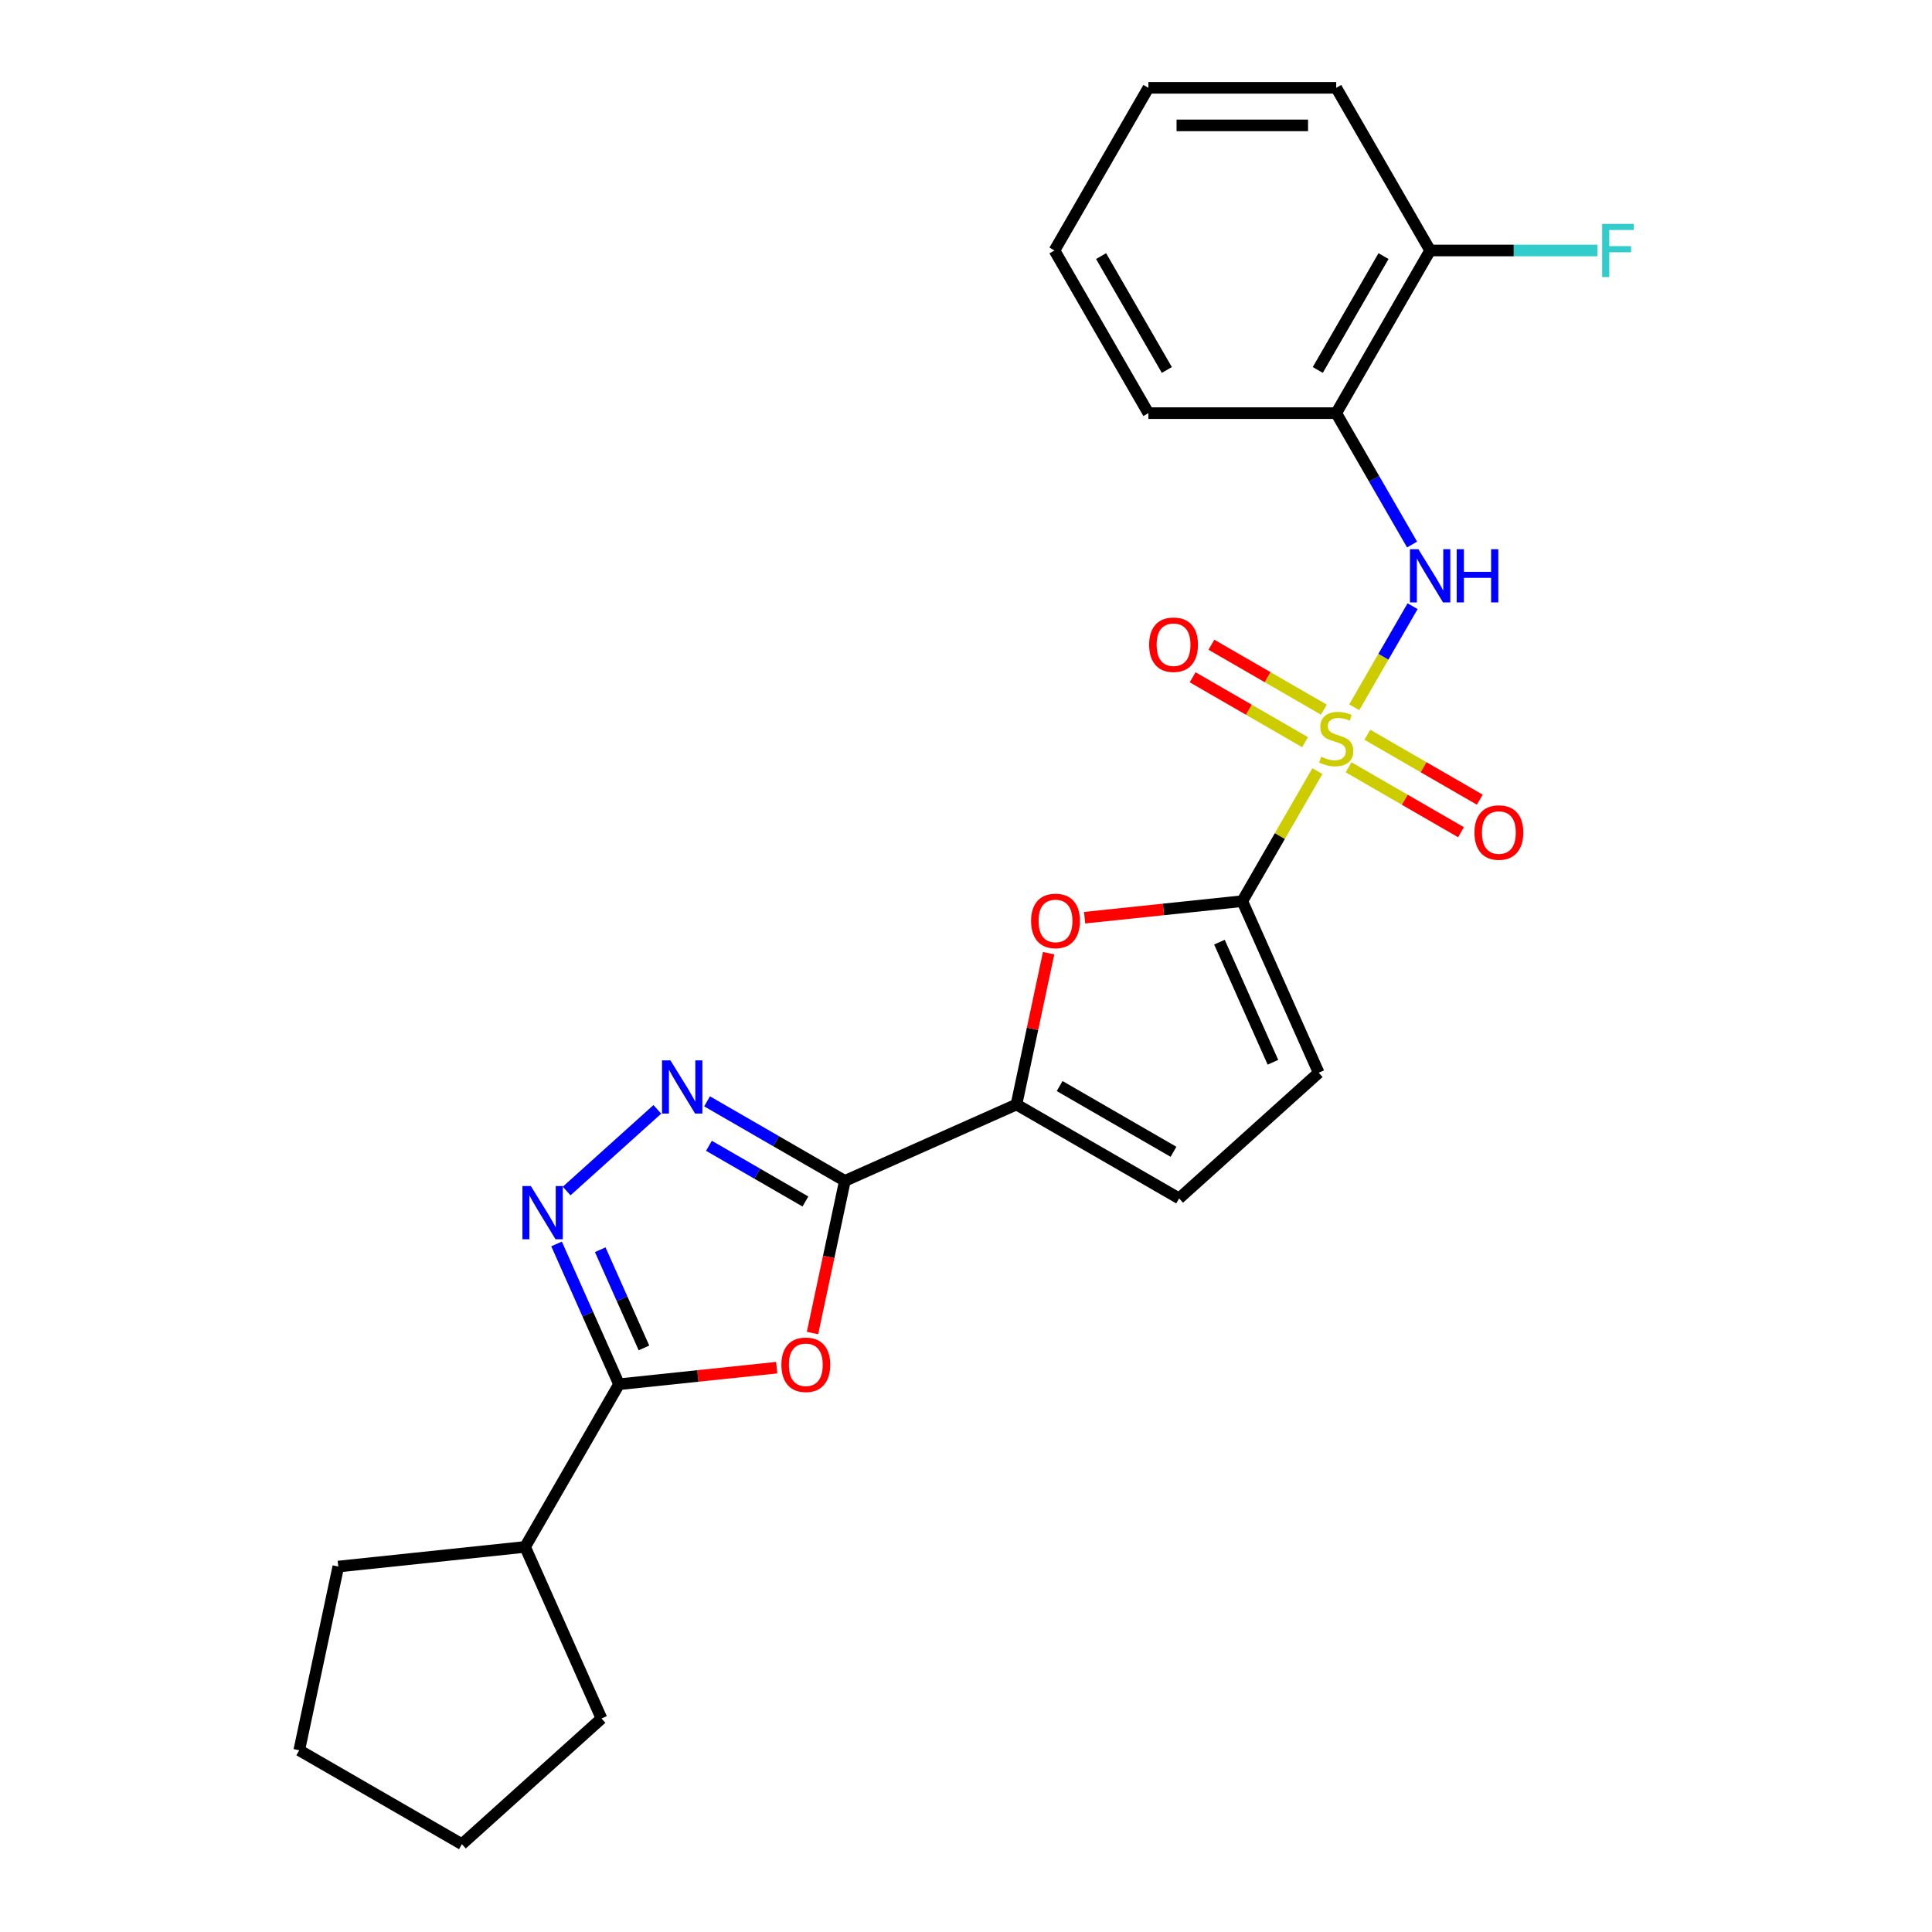 <?xml version='1.0' encoding='iso-8859-1'?>
<svg version='1.1' baseProfile='full'
              xmlns='http://www.w3.org/2000/svg'
                      xmlns:rdkit='http://www.rdkit.org/xml'
                      xmlns:xlink='http://www.w3.org/1999/xlink'
                  xml:space='preserve'
width='1000px' height='1000px' viewBox='0 0 1000 1000'>
<!-- END OF HEADER -->
<rect style='opacity:1.0;fill:#FFFFFF;stroke:none' width='1000' height='1000' x='0' y='0'> </rect>
<path class='bond-1' d='M 681.87,399.129 L 662.442,432.778' style='fill:none;fill-rule:evenodd;stroke:#CCCC00;stroke-width:6px;stroke-linecap:butt;stroke-linejoin:miter;stroke-opacity:1' />
<path class='bond-1' d='M 662.442,432.778 L 643.015,466.427' style='fill:none;fill-rule:evenodd;stroke:#000000;stroke-width:6px;stroke-linecap:butt;stroke-linejoin:miter;stroke-opacity:1' />
<path class='bond-8' d='M 700.954,366.075 L 716.053,339.922' style='fill:none;fill-rule:evenodd;stroke:#CCCC00;stroke-width:6px;stroke-linecap:butt;stroke-linejoin:miter;stroke-opacity:1' />
<path class='bond-8' d='M 716.053,339.922 L 731.153,313.768' style='fill:none;fill-rule:evenodd;stroke:#0000FF;stroke-width:6px;stroke-linecap:butt;stroke-linejoin:miter;stroke-opacity:1' />
<path class='bond-12' d='M 685.228,367.313 L 656.132,350.515' style='fill:none;fill-rule:evenodd;stroke:#CCCC00;stroke-width:6px;stroke-linecap:butt;stroke-linejoin:miter;stroke-opacity:1' />
<path class='bond-12' d='M 656.132,350.515 L 627.035,333.716' style='fill:none;fill-rule:evenodd;stroke:#FF0000;stroke-width:6px;stroke-linecap:butt;stroke-linejoin:miter;stroke-opacity:1' />
<path class='bond-12' d='M 675.506,384.152 L 646.41,367.353' style='fill:none;fill-rule:evenodd;stroke:#CCCC00;stroke-width:6px;stroke-linecap:butt;stroke-linejoin:miter;stroke-opacity:1' />
<path class='bond-12' d='M 646.41,367.353 L 617.313,350.555' style='fill:none;fill-rule:evenodd;stroke:#FF0000;stroke-width:6px;stroke-linecap:butt;stroke-linejoin:miter;stroke-opacity:1' />
<path class='bond-13' d='M 698.022,397.152 L 727.118,413.951' style='fill:none;fill-rule:evenodd;stroke:#CCCC00;stroke-width:6px;stroke-linecap:butt;stroke-linejoin:miter;stroke-opacity:1' />
<path class='bond-13' d='M 727.118,413.951 L 756.214,430.749' style='fill:none;fill-rule:evenodd;stroke:#FF0000;stroke-width:6px;stroke-linecap:butt;stroke-linejoin:miter;stroke-opacity:1' />
<path class='bond-13' d='M 707.744,380.313 L 736.84,397.112' style='fill:none;fill-rule:evenodd;stroke:#CCCC00;stroke-width:6px;stroke-linecap:butt;stroke-linejoin:miter;stroke-opacity:1' />
<path class='bond-13' d='M 736.84,397.112 L 765.936,413.91' style='fill:none;fill-rule:evenodd;stroke:#FF0000;stroke-width:6px;stroke-linecap:butt;stroke-linejoin:miter;stroke-opacity:1' />
<path class='bond-0' d='M 437.301,611.227 L 526.115,571.684' style='fill:none;fill-rule:evenodd;stroke:#000000;stroke-width:6px;stroke-linecap:butt;stroke-linejoin:miter;stroke-opacity:1' />
<path class='bond-2' d='M 437.301,611.227 L 428.932,650.598' style='fill:none;fill-rule:evenodd;stroke:#000000;stroke-width:6px;stroke-linecap:butt;stroke-linejoin:miter;stroke-opacity:1' />
<path class='bond-2' d='M 428.932,650.598 L 420.564,689.97' style='fill:none;fill-rule:evenodd;stroke:#FF0000;stroke-width:6px;stroke-linecap:butt;stroke-linejoin:miter;stroke-opacity:1' />
<path class='bond-3' d='M 437.301,611.227 L 401.64,590.638' style='fill:none;fill-rule:evenodd;stroke:#000000;stroke-width:6px;stroke-linecap:butt;stroke-linejoin:miter;stroke-opacity:1' />
<path class='bond-3' d='M 401.64,590.638 L 365.978,570.049' style='fill:none;fill-rule:evenodd;stroke:#0000FF;stroke-width:6px;stroke-linecap:butt;stroke-linejoin:miter;stroke-opacity:1' />
<path class='bond-3' d='M 416.881,621.889 L 391.918,607.477' style='fill:none;fill-rule:evenodd;stroke:#000000;stroke-width:6px;stroke-linecap:butt;stroke-linejoin:miter;stroke-opacity:1' />
<path class='bond-3' d='M 391.918,607.477 L 366.955,593.064' style='fill:none;fill-rule:evenodd;stroke:#0000FF;stroke-width:6px;stroke-linecap:butt;stroke-linejoin:miter;stroke-opacity:1' />
<path class='bond-7' d='M 643.015,466.427 L 602.206,470.716' style='fill:none;fill-rule:evenodd;stroke:#000000;stroke-width:6px;stroke-linecap:butt;stroke-linejoin:miter;stroke-opacity:1' />
<path class='bond-7' d='M 602.206,470.716 L 561.397,475.005' style='fill:none;fill-rule:evenodd;stroke:#FF0000;stroke-width:6px;stroke-linecap:butt;stroke-linejoin:miter;stroke-opacity:1' />
<path class='bond-9' d='M 643.015,466.427 L 682.558,555.241' style='fill:none;fill-rule:evenodd;stroke:#000000;stroke-width:6px;stroke-linecap:butt;stroke-linejoin:miter;stroke-opacity:1' />
<path class='bond-9' d='M 631.184,487.658 L 658.864,549.828' style='fill:none;fill-rule:evenodd;stroke:#000000;stroke-width:6px;stroke-linecap:butt;stroke-linejoin:miter;stroke-opacity:1' />
<path class='bond-5' d='M 402.019,707.906 L 361.21,712.195' style='fill:none;fill-rule:evenodd;stroke:#FF0000;stroke-width:6px;stroke-linecap:butt;stroke-linejoin:miter;stroke-opacity:1' />
<path class='bond-5' d='M 361.21,712.195 L 320.401,716.484' style='fill:none;fill-rule:evenodd;stroke:#000000;stroke-width:6px;stroke-linecap:butt;stroke-linejoin:miter;stroke-opacity:1' />
<path class='bond-4' d='M 340.235,574.207 L 293.297,616.47' style='fill:none;fill-rule:evenodd;stroke:#0000FF;stroke-width:6px;stroke-linecap:butt;stroke-linejoin:miter;stroke-opacity:1' />
<path class='bond-27' d='M 288.07,643.866 L 304.235,680.175' style='fill:none;fill-rule:evenodd;stroke:#0000FF;stroke-width:6px;stroke-linecap:butt;stroke-linejoin:miter;stroke-opacity:1' />
<path class='bond-27' d='M 304.235,680.175 L 320.401,716.484' style='fill:none;fill-rule:evenodd;stroke:#000000;stroke-width:6px;stroke-linecap:butt;stroke-linejoin:miter;stroke-opacity:1' />
<path class='bond-27' d='M 310.682,646.851 L 321.998,672.267' style='fill:none;fill-rule:evenodd;stroke:#0000FF;stroke-width:6px;stroke-linecap:butt;stroke-linejoin:miter;stroke-opacity:1' />
<path class='bond-27' d='M 321.998,672.267 L 333.314,697.683' style='fill:none;fill-rule:evenodd;stroke:#000000;stroke-width:6px;stroke-linecap:butt;stroke-linejoin:miter;stroke-opacity:1' />
<path class='bond-15' d='M 320.401,716.484 L 271.791,800.679' style='fill:none;fill-rule:evenodd;stroke:#000000;stroke-width:6px;stroke-linecap:butt;stroke-linejoin:miter;stroke-opacity:1' />
<path class='bond-6' d='M 526.115,571.684 L 534.438,532.527' style='fill:none;fill-rule:evenodd;stroke:#000000;stroke-width:6px;stroke-linecap:butt;stroke-linejoin:miter;stroke-opacity:1' />
<path class='bond-6' d='M 534.438,532.527 L 542.762,493.369' style='fill:none;fill-rule:evenodd;stroke:#FF0000;stroke-width:6px;stroke-linecap:butt;stroke-linejoin:miter;stroke-opacity:1' />
<path class='bond-25' d='M 526.115,571.684 L 610.31,620.294' style='fill:none;fill-rule:evenodd;stroke:#000000;stroke-width:6px;stroke-linecap:butt;stroke-linejoin:miter;stroke-opacity:1' />
<path class='bond-25' d='M 548.466,562.137 L 607.403,596.164' style='fill:none;fill-rule:evenodd;stroke:#000000;stroke-width:6px;stroke-linecap:butt;stroke-linejoin:miter;stroke-opacity:1' />
<path class='bond-11' d='M 730.883,281.841 L 711.254,247.842' style='fill:none;fill-rule:evenodd;stroke:#0000FF;stroke-width:6px;stroke-linecap:butt;stroke-linejoin:miter;stroke-opacity:1' />
<path class='bond-11' d='M 711.254,247.842 L 691.625,213.844' style='fill:none;fill-rule:evenodd;stroke:#000000;stroke-width:6px;stroke-linecap:butt;stroke-linejoin:miter;stroke-opacity:1' />
<path class='bond-10' d='M 682.558,555.241 L 610.31,620.294' style='fill:none;fill-rule:evenodd;stroke:#000000;stroke-width:6px;stroke-linecap:butt;stroke-linejoin:miter;stroke-opacity:1' />
<path class='bond-14' d='M 691.625,213.844 L 740.235,129.649' style='fill:none;fill-rule:evenodd;stroke:#000000;stroke-width:6px;stroke-linecap:butt;stroke-linejoin:miter;stroke-opacity:1' />
<path class='bond-14' d='M 682.077,191.492 L 716.104,132.556' style='fill:none;fill-rule:evenodd;stroke:#000000;stroke-width:6px;stroke-linecap:butt;stroke-linejoin:miter;stroke-opacity:1' />
<path class='bond-17' d='M 691.625,213.844 L 594.405,213.844' style='fill:none;fill-rule:evenodd;stroke:#000000;stroke-width:6px;stroke-linecap:butt;stroke-linejoin:miter;stroke-opacity:1' />
<path class='bond-16' d='M 740.235,129.649 L 783.536,129.649' style='fill:none;fill-rule:evenodd;stroke:#000000;stroke-width:6px;stroke-linecap:butt;stroke-linejoin:miter;stroke-opacity:1' />
<path class='bond-16' d='M 783.536,129.649 L 826.838,129.649' style='fill:none;fill-rule:evenodd;stroke:#33CCCC;stroke-width:6px;stroke-linecap:butt;stroke-linejoin:miter;stroke-opacity:1' />
<path class='bond-18' d='M 740.235,129.649 L 691.625,45.455' style='fill:none;fill-rule:evenodd;stroke:#000000;stroke-width:6px;stroke-linecap:butt;stroke-linejoin:miter;stroke-opacity:1' />
<path class='bond-19' d='M 271.791,800.679 L 311.334,889.493' style='fill:none;fill-rule:evenodd;stroke:#000000;stroke-width:6px;stroke-linecap:butt;stroke-linejoin:miter;stroke-opacity:1' />
<path class='bond-20' d='M 271.791,800.679 L 175.104,810.841' style='fill:none;fill-rule:evenodd;stroke:#000000;stroke-width:6px;stroke-linecap:butt;stroke-linejoin:miter;stroke-opacity:1' />
<path class='bond-21' d='M 594.405,213.844 L 545.796,129.649' style='fill:none;fill-rule:evenodd;stroke:#000000;stroke-width:6px;stroke-linecap:butt;stroke-linejoin:miter;stroke-opacity:1' />
<path class='bond-21' d='M 603.953,191.492 L 569.926,132.556' style='fill:none;fill-rule:evenodd;stroke:#000000;stroke-width:6px;stroke-linecap:butt;stroke-linejoin:miter;stroke-opacity:1' />
<path class='bond-26' d='M 691.625,45.455 L 594.405,45.455' style='fill:none;fill-rule:evenodd;stroke:#000000;stroke-width:6px;stroke-linecap:butt;stroke-linejoin:miter;stroke-opacity:1' />
<path class='bond-26' d='M 677.042,64.898 L 608.988,64.898' style='fill:none;fill-rule:evenodd;stroke:#000000;stroke-width:6px;stroke-linecap:butt;stroke-linejoin:miter;stroke-opacity:1' />
<path class='bond-24' d='M 311.334,889.493 L 239.086,954.545' style='fill:none;fill-rule:evenodd;stroke:#000000;stroke-width:6px;stroke-linecap:butt;stroke-linejoin:miter;stroke-opacity:1' />
<path class='bond-23' d='M 175.104,810.841 L 154.891,905.936' style='fill:none;fill-rule:evenodd;stroke:#000000;stroke-width:6px;stroke-linecap:butt;stroke-linejoin:miter;stroke-opacity:1' />
<path class='bond-22' d='M 545.796,129.649 L 594.405,45.455' style='fill:none;fill-rule:evenodd;stroke:#000000;stroke-width:6px;stroke-linecap:butt;stroke-linejoin:miter;stroke-opacity:1' />
<path class='bond-28' d='M 154.891,905.936 L 239.086,954.545' style='fill:none;fill-rule:evenodd;stroke:#000000;stroke-width:6px;stroke-linecap:butt;stroke-linejoin:miter;stroke-opacity:1' />
<path  class='atom-0' d='M 683.847 391.682
Q 684.158 391.799, 685.442 392.343
Q 686.725 392.888, 688.125 393.238
Q 689.564 393.549, 690.964 393.549
Q 693.569 393.549, 695.086 392.304
Q 696.603 391.021, 696.603 388.805
Q 696.603 387.288, 695.825 386.355
Q 695.086 385.421, 693.919 384.916
Q 692.753 384.41, 690.808 383.827
Q 688.358 383.088, 686.881 382.388
Q 685.442 381.688, 684.392 380.21
Q 683.381 378.733, 683.381 376.244
Q 683.381 372.783, 685.714 370.644
Q 688.086 368.505, 692.753 368.505
Q 695.941 368.505, 699.558 370.022
L 698.664 373.016
Q 695.358 371.655, 692.869 371.655
Q 690.186 371.655, 688.708 372.783
Q 687.231 373.872, 687.269 375.777
Q 687.269 377.255, 688.008 378.149
Q 688.786 379.044, 689.875 379.549
Q 691.003 380.055, 692.869 380.638
Q 695.358 381.416, 696.836 382.194
Q 698.314 382.971, 699.364 384.566
Q 700.452 386.121, 700.452 388.805
Q 700.452 392.616, 697.886 394.677
Q 695.358 396.699, 691.119 396.699
Q 688.669 396.699, 686.803 396.154
Q 684.975 395.649, 682.797 394.754
L 683.847 391.682
' fill='#CCCC00'/>
<path  class='atom-3' d='M 404.449 706.4
Q 404.449 699.789, 407.716 696.094
Q 410.982 692.4, 417.088 692.4
Q 423.193 692.4, 426.46 696.094
Q 429.726 699.789, 429.726 706.4
Q 429.726 713.088, 426.421 716.899
Q 423.115 720.671, 417.088 720.671
Q 411.021 720.671, 407.716 716.899
Q 404.449 713.127, 404.449 706.4
M 417.088 717.56
Q 421.288 717.56, 423.543 714.761
Q 425.838 711.922, 425.838 706.4
Q 425.838 700.994, 423.543 698.272
Q 421.288 695.511, 417.088 695.511
Q 412.888 695.511, 410.594 698.233
Q 408.338 700.955, 408.338 706.4
Q 408.338 711.961, 410.594 714.761
Q 412.888 717.56, 417.088 717.56
' fill='#FF0000'/>
<path  class='atom-4' d='M 347.02 548.851
L 356.042 563.434
Q 356.937 564.873, 358.376 567.478
Q 359.815 570.084, 359.892 570.239
L 359.892 548.851
L 363.548 548.851
L 363.548 576.383
L 359.776 576.383
L 350.093 560.439
Q 348.965 558.573, 347.759 556.434
Q 346.593 554.295, 346.243 553.634
L 346.243 576.383
L 342.665 576.383
L 342.665 548.851
L 347.02 548.851
' fill='#0000FF'/>
<path  class='atom-5' d='M 274.772 613.903
L 283.794 628.486
Q 284.689 629.925, 286.128 632.531
Q 287.566 635.136, 287.644 635.292
L 287.644 613.903
L 291.3 613.903
L 291.3 641.436
L 287.528 641.436
L 277.844 625.492
Q 276.717 623.625, 275.511 621.487
Q 274.345 619.348, 273.995 618.687
L 273.995 641.436
L 270.417 641.436
L 270.417 613.903
L 274.772 613.903
' fill='#0000FF'/>
<path  class='atom-8' d='M 533.69 476.667
Q 533.69 470.056, 536.956 466.362
Q 540.223 462.667, 546.328 462.667
Q 552.434 462.667, 555.7 466.362
Q 558.967 470.056, 558.967 476.667
Q 558.967 483.356, 555.661 487.167
Q 552.356 490.939, 546.328 490.939
Q 540.262 490.939, 536.956 487.167
Q 533.69 483.395, 533.69 476.667
M 546.328 487.828
Q 550.528 487.828, 552.784 485.028
Q 555.078 482.189, 555.078 476.667
Q 555.078 471.262, 552.784 468.539
Q 550.528 465.778, 546.328 465.778
Q 542.128 465.778, 539.834 468.501
Q 537.579 471.223, 537.579 476.667
Q 537.579 482.228, 539.834 485.028
Q 542.128 487.828, 546.328 487.828
' fill='#FF0000'/>
<path  class='atom-9' d='M 734.149 284.272
L 743.171 298.855
Q 744.065 300.294, 745.504 302.899
Q 746.943 305.505, 747.021 305.66
L 747.021 284.272
L 750.676 284.272
L 750.676 311.804
L 746.904 311.804
L 737.221 295.86
Q 736.093 293.994, 734.888 291.855
Q 733.721 289.716, 733.371 289.055
L 733.371 311.804
L 729.793 311.804
L 729.793 284.272
L 734.149 284.272
' fill='#0000FF'/>
<path  class='atom-9' d='M 753.981 284.272
L 757.715 284.272
L 757.715 295.977
L 771.792 295.977
L 771.792 284.272
L 775.525 284.272
L 775.525 311.804
L 771.792 311.804
L 771.792 299.088
L 757.715 299.088
L 757.715 311.804
L 753.981 311.804
L 753.981 284.272
' fill='#0000FF'/>
<path  class='atom-13' d='M 594.792 333.701
Q 594.792 327.09, 598.058 323.395
Q 601.325 319.701, 607.43 319.701
Q 613.536 319.701, 616.802 323.395
Q 620.069 327.09, 620.069 333.701
Q 620.069 340.389, 616.763 344.2
Q 613.458 347.972, 607.43 347.972
Q 601.364 347.972, 598.058 344.2
Q 594.792 340.428, 594.792 333.701
M 607.43 344.861
Q 611.63 344.861, 613.886 342.061
Q 616.18 339.223, 616.18 333.701
Q 616.18 328.295, 613.886 325.573
Q 611.63 322.812, 607.43 322.812
Q 603.231 322.812, 600.936 325.534
Q 598.681 328.256, 598.681 333.701
Q 598.681 339.262, 600.936 342.061
Q 603.231 344.861, 607.43 344.861
' fill='#FF0000'/>
<path  class='atom-14' d='M 763.181 430.92
Q 763.181 424.309, 766.447 420.615
Q 769.714 416.92, 775.819 416.92
Q 781.925 416.92, 785.191 420.615
Q 788.458 424.309, 788.458 430.92
Q 788.458 437.609, 785.152 441.42
Q 781.847 445.192, 775.819 445.192
Q 769.753 445.192, 766.447 441.42
Q 763.181 437.648, 763.181 430.92
M 775.819 442.081
Q 780.019 442.081, 782.275 439.281
Q 784.569 436.442, 784.569 430.92
Q 784.569 425.515, 782.275 422.793
Q 780.019 420.031, 775.819 420.031
Q 771.62 420.031, 769.325 422.754
Q 767.07 425.476, 767.07 430.92
Q 767.07 436.481, 769.325 439.281
Q 771.62 442.081, 775.819 442.081
' fill='#FF0000'/>
<path  class='atom-17' d='M 829.268 115.883
L 845.64 115.883
L 845.64 119.033
L 832.963 119.033
L 832.963 127.394
L 844.24 127.394
L 844.24 130.582
L 832.963 130.582
L 832.963 143.415
L 829.268 143.415
L 829.268 115.883
' fill='#33CCCC'/>
</svg>

